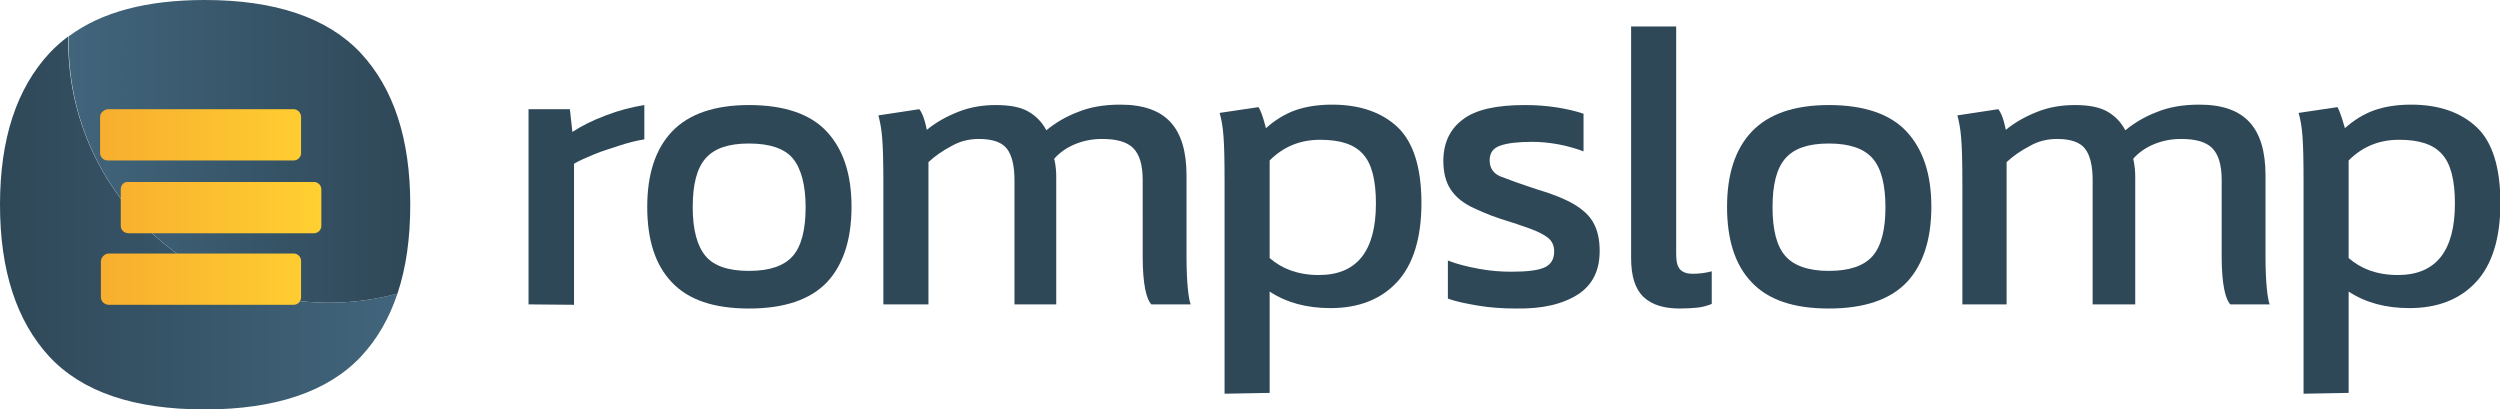 <?xml version="1.0" encoding="utf-8"?>
<!-- Generator: Adobe Illustrator 27.7.0, SVG Export Plug-In . SVG Version: 6.00 Build 0)  -->
<svg version="1.1" id="Laag_1" xmlns="http://www.w3.org/2000/svg" xmlns:xlink="http://www.w3.org/1999/xlink" x="0px" y="0px"
	 viewBox="0 0 604.5 99" style="enable-background:new 0 0 604.5 99;" xml:space="preserve">
<style type="text/css">
	.st0{fill:#2F4858;}
	.st1{fill:url(#SVGID_1_);}
	.st2{fill:url(#SVGID_00000121252854453379294960000001486077388574156675_);}
	.st3{fill:url(#SVGID_00000181063844898849358530000006639516140439833772_);}
</style>
<path class="st0" d="M181.1,74.6c-8.5,0-14.7-2.1-18.7-6.4c-4-4.2-5.9-10.3-5.9-18.2s2-14,6-18.2c4-4.2,10.2-6.4,18.6-6.4
	s14.8,2.1,18.8,6.4c4,4.3,6,10.3,6,18.2s-2,14-5.9,18.2C195.9,72.5,189.6,74.6,181.1,74.6z M181.1,65.5c5,0,8.5-1.2,10.6-3.6
	s3.1-6.4,3.1-11.8s-1.1-9.4-3.1-11.8s-5.6-3.6-10.6-3.6s-8.4,1.2-10.5,3.6c-2.1,2.4-3.1,6.3-3.1,11.8s1.1,9.4,3.1,11.8
	S176.1,65.5,181.1,65.5z"/>
<path class="st0" d="M213.6,73.6V44.5c0-11.1-0.4-13.4-1.2-16.6l9.9-1.5c1.2,1.5,1.8,5,1.8,5c2.3-1.9,4.9-3.3,7.7-4.4s5.8-1.6,9-1.6
	c3.4,0,6,0.5,7.9,1.6s3.3,2.6,4.3,4.5c2.2-1.8,4.7-3.3,7.6-4.4c2.9-1.2,6.3-1.8,10.3-1.8c5.5,0,9.5,1.4,12.1,4.2
	c2.6,2.8,3.9,7.1,3.9,12.9v19.7c0,6.3,0.5,10.2,1,11.5h-9.5c-1.2-1.2-2.1-4.9-2.1-11.5V43.5c0-3.7-0.8-6.2-2.3-7.7s-4-2.2-7.5-2.2
	c-2.3,0-4.4,0.4-6.4,1.2c-2,0.8-3.8,2-5.2,3.6c0.2,0.7,0.3,1.5,0.4,2.3c0.1,0.8,0.1,1.7,0.1,2.6v30.3h-10.1v-30c0-3.5-0.6-6-1.8-7.6
	s-3.5-2.4-6.8-2.4c-2.3,0-4.5,0.5-6.6,1.7c-2.1,1.1-4,2.4-5.6,3.9v34.4L213.6,73.6L213.6,73.6z"/>
<path class="st0" d="M296.1,95.2v-51c0-10.8-0.3-13.7-1.2-16.9l9.4-1.4c0.9,1.3,1.8,5.1,1.8,5.1c2.1-1.9,4.5-3.4,7-4.3
	s5.5-1.4,9-1.4c6.8,0,12.1,1.9,15.9,5.5c3.8,3.7,5.7,9.8,5.7,18.3s-2,14.9-5.9,19.1s-9.3,6.3-16.1,6.3c-5.7,0-10.6-1.3-14.7-4v24.5
	L296.1,95.2L296.1,95.2z M318.9,66.5c9.2,0,13.8-5.8,13.8-17.3c0-5.6-1-9.6-3.1-11.9c-2.1-2.4-5.5-3.5-10.4-3.5s-8.9,1.7-12.2,5
	v23.6c1.5,1.3,3.2,2.3,5.1,3C314.1,66.1,316.3,66.5,318.9,66.5L318.9,66.5z"/>
<path class="st0" d="M366.7,74.6c-3.3,0-6.4-0.2-9.3-0.7c-3-0.5-5.4-1-7.3-1.7v-9.2c2.3,0.9,4.8,1.5,7.5,2s5.3,0.7,7.8,0.7
	c3.7,0,6.4-0.3,8-1c1.6-0.7,2.4-2,2.4-3.9c0-1.4-0.5-2.5-1.5-3.3c-1-0.8-2.4-1.5-4.3-2.2s-4.3-1.5-7.2-2.4c-2.8-0.9-5.2-2-7.3-3
	c-2.1-1.1-3.7-2.5-4.8-4.2c-1.1-1.7-1.7-4-1.7-6.8c0-4.3,1.6-7.7,4.7-10c3.1-2.4,8.1-3.5,15.1-3.5c2.7,0,5.3,0.2,7.8,0.6
	s4.5,0.9,6.3,1.5v9.1c-1.9-0.7-3.9-1.3-6.1-1.7c-2.2-0.4-4.3-0.6-6.2-0.6c-3.5,0-6.1,0.3-7.8,0.9c-1.8,0.6-2.6,1.8-2.6,3.6
	s0.9,3.2,2.7,3.9s4.8,1.8,8.8,3.1c3.7,1.1,6.7,2.3,8.9,3.6c2.2,1.3,3.8,2.8,4.7,4.5c1,1.8,1.5,4,1.5,6.8c0,4.7-1.7,8.1-5.1,10.4
	C378,73.5,373.1,74.7,366.7,74.6L366.7,74.6z"/>
<path class="st0" d="M406.2,74.6c-3.9,0-6.8-0.9-8.8-2.8c-2-1.9-3-5-3-9.4v-56h10.9v55c0,1.9,0.3,3.1,1,3.8c0.7,0.7,1.7,1,3,1
	c1.6,0,3.1-0.2,4.6-0.6v7.9c-1.3,0.5-2.5,0.8-3.6,0.9S407.7,74.6,406.2,74.6L406.2,74.6z"/>
<path class="st0" d="M442.2,74.6c-8.5,0-14.7-2.1-18.7-6.4c-4-4.2-5.9-10.3-5.9-18.2s2-14,6-18.2c4-4.2,10.2-6.4,18.6-6.4
	s14.8,2.1,18.8,6.4c4,4.3,6,10.3,6,18.2s-2,14-5.9,18.2C457,72.5,450.7,74.6,442.2,74.6L442.2,74.6z M442.2,65.5
	c5,0,8.5-1.2,10.6-3.6s3.1-6.4,3.1-11.8s-1-9.4-3.1-11.8c-2.1-2.4-5.6-3.6-10.6-3.6s-8.4,1.2-10.5,3.6s-3.1,6.3-3.1,11.8
	s1,9.4,3.1,11.8C433.7,64.2,437.2,65.5,442.2,65.5z"/>
<path class="st0" d="M474.5,73.6V44.5c0-11.1-0.4-13.4-1.2-16.6l9.9-1.5c1.2,1.5,1.8,5,1.8,5c2.3-1.9,4.9-3.3,7.7-4.4
	c2.8-1.1,5.8-1.6,9-1.6c3.4,0,6,0.5,7.9,1.6c1.9,1.1,3.3,2.6,4.3,4.5c2.2-1.8,4.7-3.3,7.6-4.4c2.9-1.2,6.3-1.8,10.3-1.8
	c5.5,0,9.5,1.4,12.1,4.2c2.6,2.8,3.9,7.1,3.9,12.9v19.7c0,6.3,0.5,10.2,1,11.5h-9.5c-1.2-1.2-2.1-4.9-2.1-11.5V43.5
	c0-3.7-0.8-6.2-2.3-7.7c-1.5-1.5-4-2.2-7.5-2.2c-2.3,0-4.4,0.4-6.4,1.2c-2,0.8-3.8,2-5.2,3.6c0.2,0.7,0.3,1.5,0.4,2.3
	c0.1,0.8,0.1,1.7,0.1,2.6v30.3H506v-30c0-3.5-0.6-6-1.8-7.6c-1.2-1.6-3.5-2.4-6.8-2.4c-2.3,0-4.5,0.5-6.6,1.7
	c-2.1,1.1-4,2.4-5.6,3.9v34.4L474.5,73.6L474.5,73.6z"/>
<path class="st0" d="M557,95.2v-51c0-10.8-0.3-13.7-1.2-16.9l9.4-1.4C566,27.3,567,31,567,31c2.1-1.9,4.5-3.4,7-4.3
	c2.5-0.9,5.5-1.4,9-1.4c6.8,0,12.1,1.9,15.9,5.5s5.7,9.8,5.7,18.3s-2,14.9-5.9,19.1s-9.3,6.3-16.1,6.3c-5.7,0-10.6-1.3-14.7-4v24.5
	L557,95.2L557,95.2z M579.8,66.5c9.2,0,13.8-5.8,13.8-17.3c0-5.6-1-9.6-3.1-11.9c-2.1-2.4-5.5-3.5-10.4-3.5s-8.9,1.7-12.2,5v23.6
	c1.5,1.3,3.2,2.3,5.1,3C575,66.1,577.2,66.5,579.8,66.5L579.8,66.5z"/>
<path class="st0" d="M127.8,73.6V26.4h10l0.6,5.5c2.3-1.5,4.9-2.8,8.1-4c3.1-1.2,6.2-2,9.3-2.5v8.3c-1.9,0.3-3.9,0.8-6,1.5
	s-4.2,1.3-6.1,2.1c-1.9,0.8-3.6,1.5-4.9,2.3v34.1L127.8,73.6L127.8,73.6z"/>
<linearGradient id="SVGID_1_" gradientUnits="userSpaceOnUse" x1="0" y1="46.741" x2="96.09" y2="46.741" gradientTransform="matrix(1 0 0 -1 0 100.646)">
	<stop  offset="0" style="stop-color:#2F4858"/>
	<stop  offset="1" style="stop-color:#41657C"/>
</linearGradient>
<path class="st1" d="M16.5,10.2c0-0.5,0-0.9,0-1.4c-1.6,1.2-3.2,2.6-4.5,4C4,21.4,0,33.6,0,49.5s4,28.1,11.9,36.7
	c8,8.6,20.5,12.8,37.6,12.8s29.8-4.3,37.8-12.8C91.2,82,94.1,77,96.1,71c-5.3,1.4-10.8,2.2-16.5,2.2C44.8,73.2,16.6,45,16.5,10.2
	L16.5,10.2z"/>
<linearGradient id="SVGID_00000010999398816338874420000017768774348924189090_" gradientUnits="userSpaceOnUse" x1="99.22" y1="64.031" x2="16.55" y2="64.031" gradientTransform="matrix(1 0 0 -1 0 100.646)">
	<stop  offset="0" style="stop-color:#2F4858"/>
	<stop  offset="1" style="stop-color:#41657C"/>
</linearGradient>
<path style="fill:url(#SVGID_00000010999398816338874420000017768774348924189090_);" d="M87.2,12.8C79.2,4.3,66.6,0,49.5,0
	c-14,0-25,2.9-32.9,8.8c0,0.5,0,0.9,0,1.4c0,34.8,28.2,63,63,63c5.7,0,11.3-0.8,16.5-2.2c2.1-6.2,3.1-13.4,3.1-21.5
	C99.2,33.6,95.2,21.4,87.2,12.8z"/>
<linearGradient id="SVGID_00000006665595531837944710000003834275610850804646_" gradientUnits="userSpaceOnUse" x1="24.24" y1="50.501" x2="77.68" y2="50.501" gradientTransform="matrix(1 0 0 -1 0 100.646)">
	<stop  offset="0" style="stop-color:#F8AE2F"/>
	<stop  offset="1" style="stop-color:#FFD031"/>
</linearGradient>
<path style="fill:url(#SVGID_00000006665595531837944710000003834275610850804646_);" d="M26.3,61.3H71c1,0,1.8,0.8,1.8,1.8v8.8
	c0,1-0.8,1.8-1.8,1.8H26.3c-1,0-1.9-0.8-1.9-1.8v-8.8C24.5,62.2,25.3,61.3,26.3,61.3z M29.2,45.8v8.8c0,1,0.8,1.8,1.9,1.8h44.8
	c1,0,1.8-0.8,1.8-1.8v-8.8c0-1-0.8-1.8-1.8-1.8H31C30,43.9,29.2,44.7,29.2,45.8z M24.2,28.3v8.7c0,1,0.8,1.8,1.9,1.8H71
	c1,0,1.8-0.8,1.8-1.8v-8.7c0-1-0.8-1.9-1.8-1.9H26.1C25.1,26.5,24.2,27.3,24.2,28.3z"/>
</svg>
